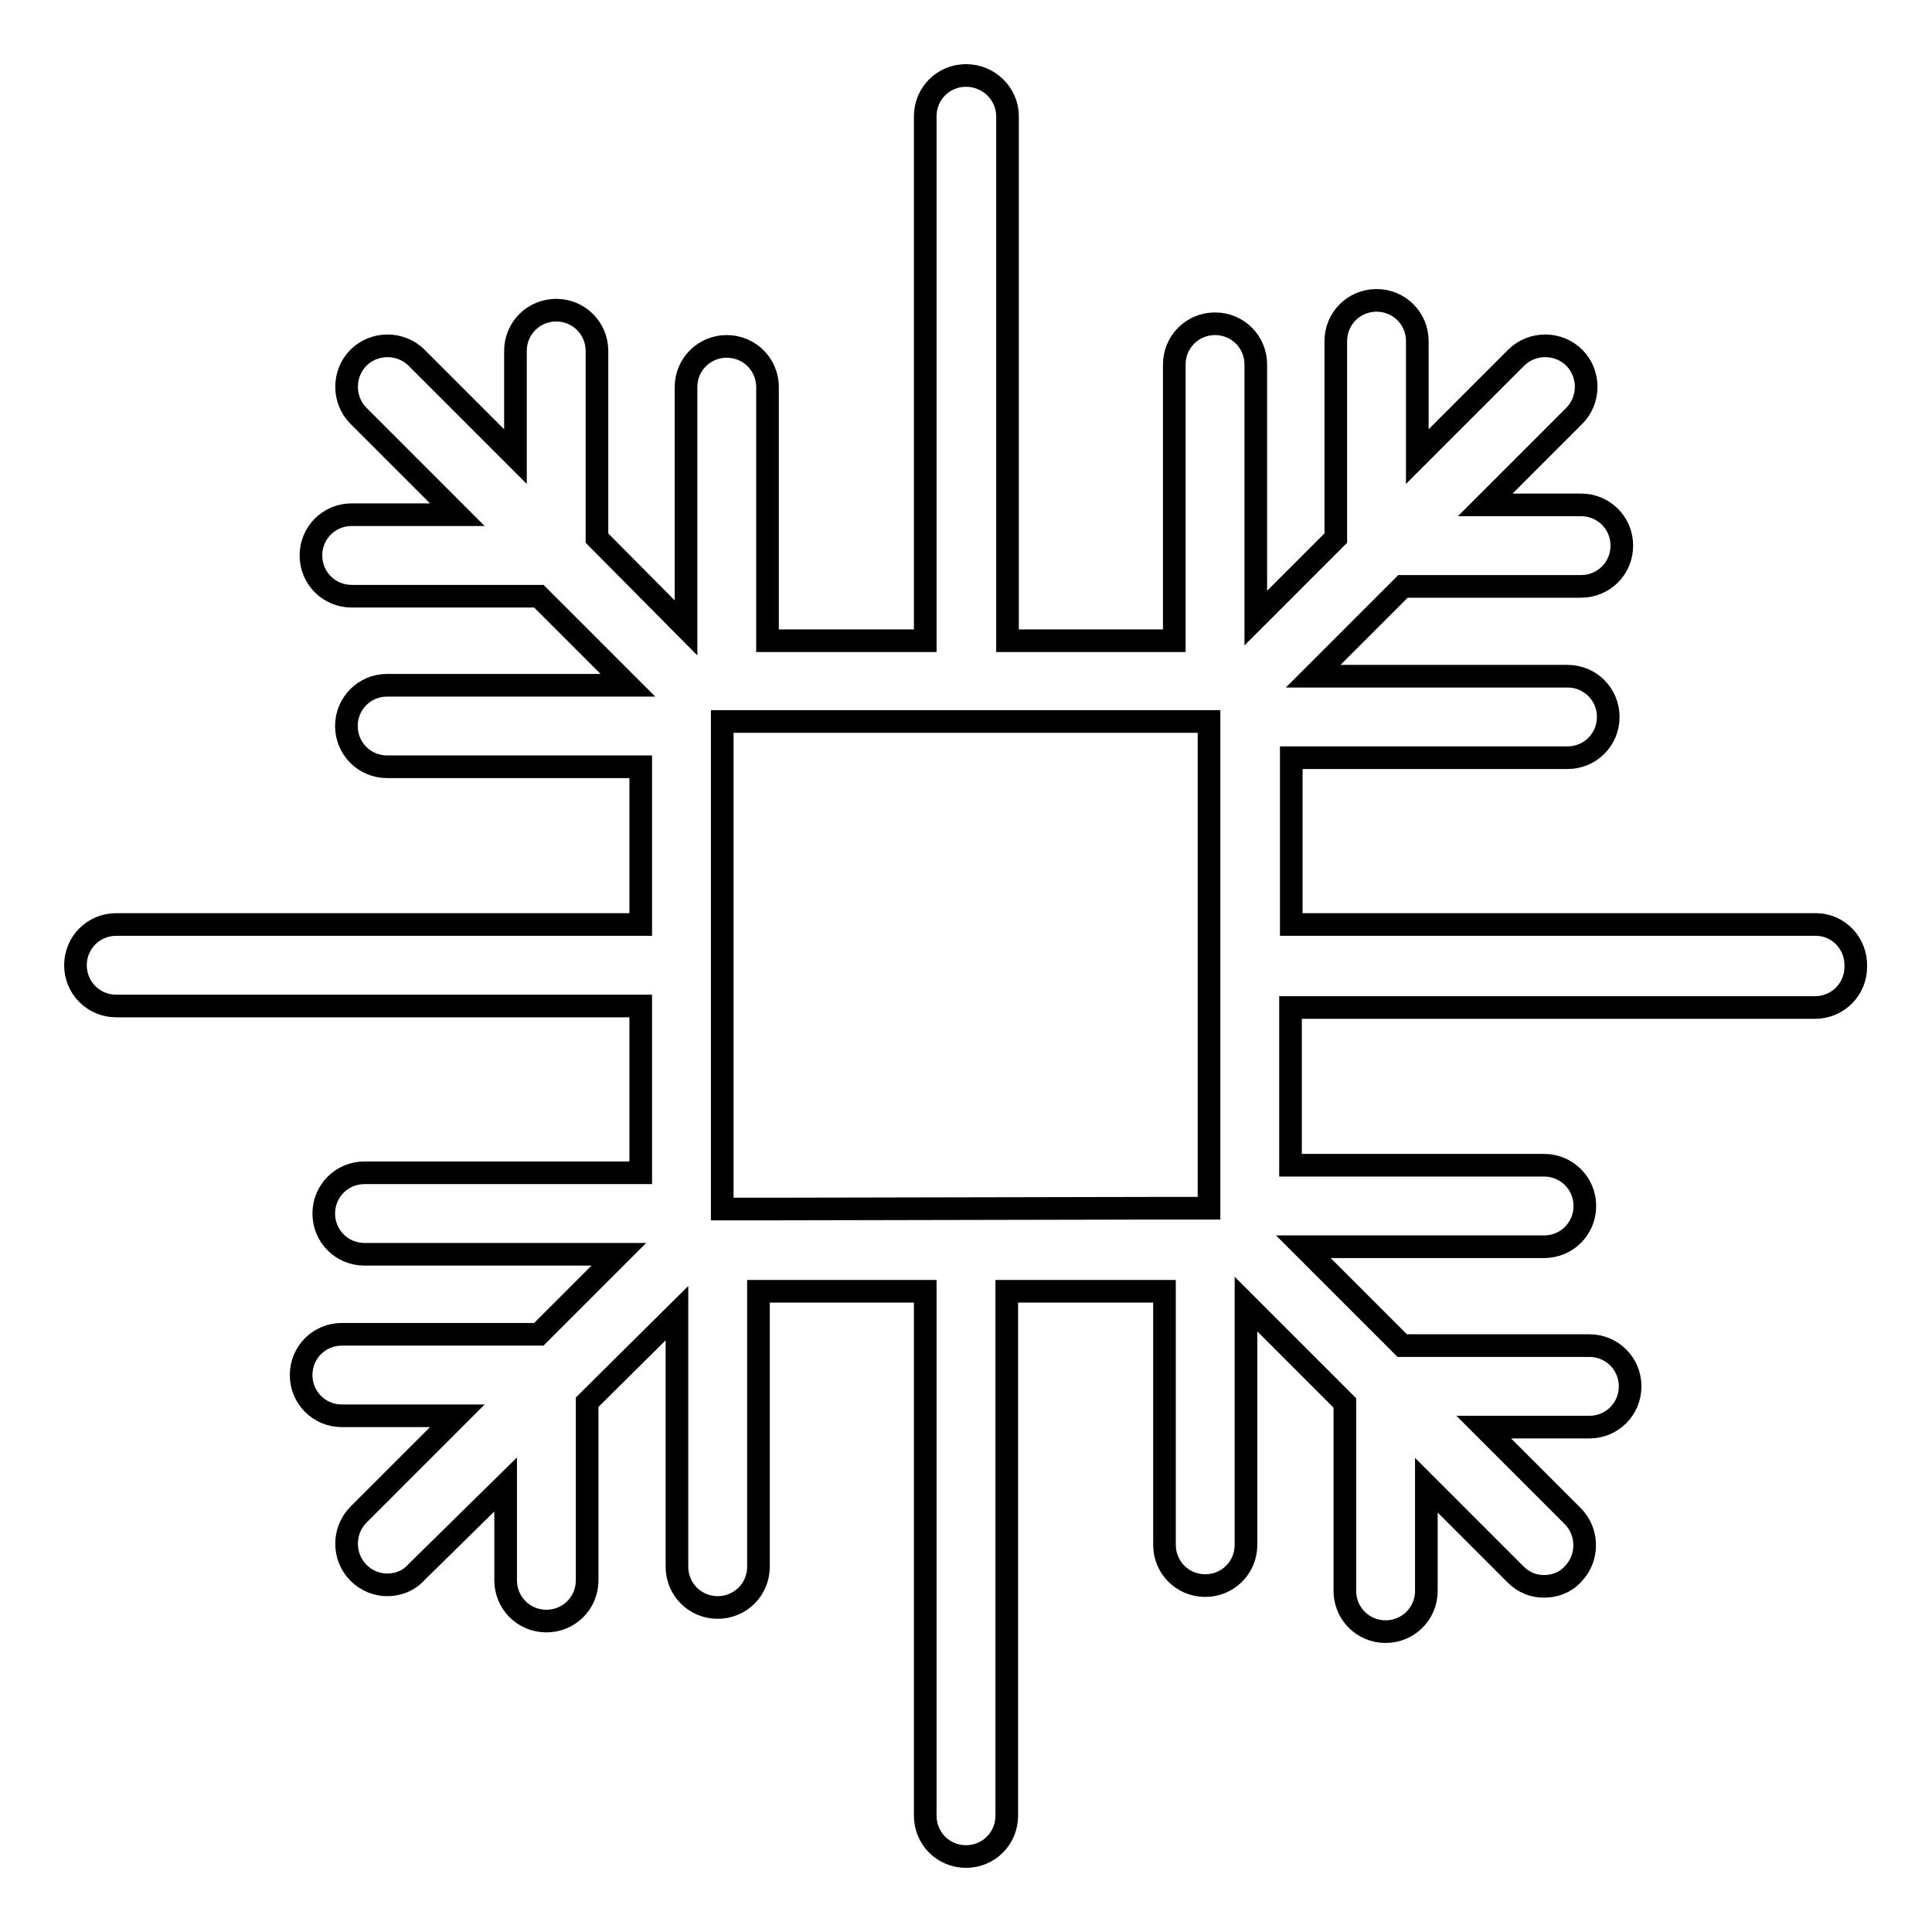 <?xml version="1.0" encoding="utf-8"?>
<!-- Svg Vector Icons : http://www.onlinewebfonts.com/icon -->
<!DOCTYPE svg PUBLIC "-//W3C//DTD SVG 1.1//EN" "http://www.w3.org/Graphics/SVG/1.1/DTD/svg11.dtd">
<svg version="1.1" xmlns="http://www.w3.org/2000/svg" xmlns:xlink="http://www.w3.org/1999/xlink" x="0px" y="0px" viewBox="0 0 256 256" enable-background="new 0 0 256 256" xml:space="preserve">
<g><g><g><path stroke-width="3" fill-opacity="0" stroke="#000000"  d="M240.6,122.5h-69.5v-22.1h36.6c3,0,5.4-2.4,5.4-5.4s-2.4-5.4-5.4-5.4H174l11.9-11.9h23.6c3,0,5.4-2.4,5.4-5.4c0-3-2.4-5.4-5.4-5.4h-12.7l11.8-11.8c2.1-2.1,2.1-5.6,0-7.7s-5.6-2.1-7.7,0l-13.1,13.1V45.2c0-3-2.4-5.4-5.4-5.4s-5.4,2.4-5.4,5.4v26.1l-10.6,10.6V48.3c0-3-2.4-5.4-5.4-5.4c-3,0-5.4,2.4-5.4,5.4v36.6h-22.1V15.4c0-3-2.5-5.4-5.5-5.4c-3,0-5.4,2.4-5.4,5.4v69.5h-20.9V51.3c0-3-2.4-5.4-5.4-5.4c-3,0-5.4,2.4-5.4,5.4v31.9L79.1,71.3V46.5c0-3-2.4-5.4-5.4-5.4c-3,0-5.4,2.4-5.4,5.4v14L55.2,47.4c-2.1-2.1-5.6-2.1-7.7,0c-2.1,2.1-2.1,5.6,0,7.7l13.1,13.1h-14c-3,0-5.4,2.4-5.4,5.4c0,3,2.4,5.4,5.4,5.4h24.8l11.8,11.8H51.3c-3,0-5.4,2.4-5.4,5.4s2.4,5.4,5.4,5.4h33.6v20.9H15.4c-3,0-5.4,2.4-5.4,5.4c0,3,2.4,5.4,5.4,5.4h69.5v22.1H48.3c-3,0-5.4,2.4-5.4,5.4c0,3,2.4,5.4,5.4,5.4H82l-10.6,10.6H45.3c-3,0-5.4,2.4-5.4,5.4c0,3,2.4,5.4,5.4,5.4h15.3l-13.1,13.1c-2.1,2.1-2.1,5.6,0,7.7c1.1,1.1,2.5,1.6,3.8,1.6c1.4,0,2.8-0.5,3.8-1.6L67,196.7v12.7c0,3,2.4,5.4,5.4,5.4c3,0,5.4-2.4,5.4-5.4v-23.6L89.7,174v33.6c0,3,2.4,5.4,5.4,5.4c3,0,5.4-2.4,5.4-5.4v-36.5h22.1v69.5c0,3,2.4,5.4,5.4,5.4c3,0,5.4-2.4,5.4-5.4v-69.5h20.9v33.6c0,3,2.4,5.4,5.4,5.4s5.4-2.4,5.4-5.4v-31.9l13.1,13.1v24.9c0,3,2.4,5.4,5.4,5.4c3,0,5.4-2.4,5.4-5.4v-14l11.8,11.8c1.1,1.1,2.4,1.6,3.8,1.6c1.4,0,2.8-0.5,3.8-1.6c2.1-2.1,2.1-5.6,0-7.7l-11.8-11.8h14c3,0,5.4-2.4,5.4-5.4c0-3-2.4-5.4-5.4-5.4h-24.8l-13.1-13.1h31.9c3,0,5.4-2.4,5.4-5.4s-2.4-5.4-5.4-5.4h-33.6v-20.9h69.5c3,0,5.4-2.4,5.4-5.4C246,125,243.6,122.5,240.6,122.5z M103.4,160.2h-2.9h-4.8v-4.8v-2.9v-49.2v-1.7v-6h6h1.7h49.2h2.9h4.7v4.7v2.9v49.2v1.7v6h-6h-1.7L103.4,160.2L103.4,160.2z"/></g><g></g><g></g><g></g><g></g><g></g><g></g><g></g><g></g><g></g><g></g><g></g><g></g><g></g><g></g><g></g></g></g>
</svg>